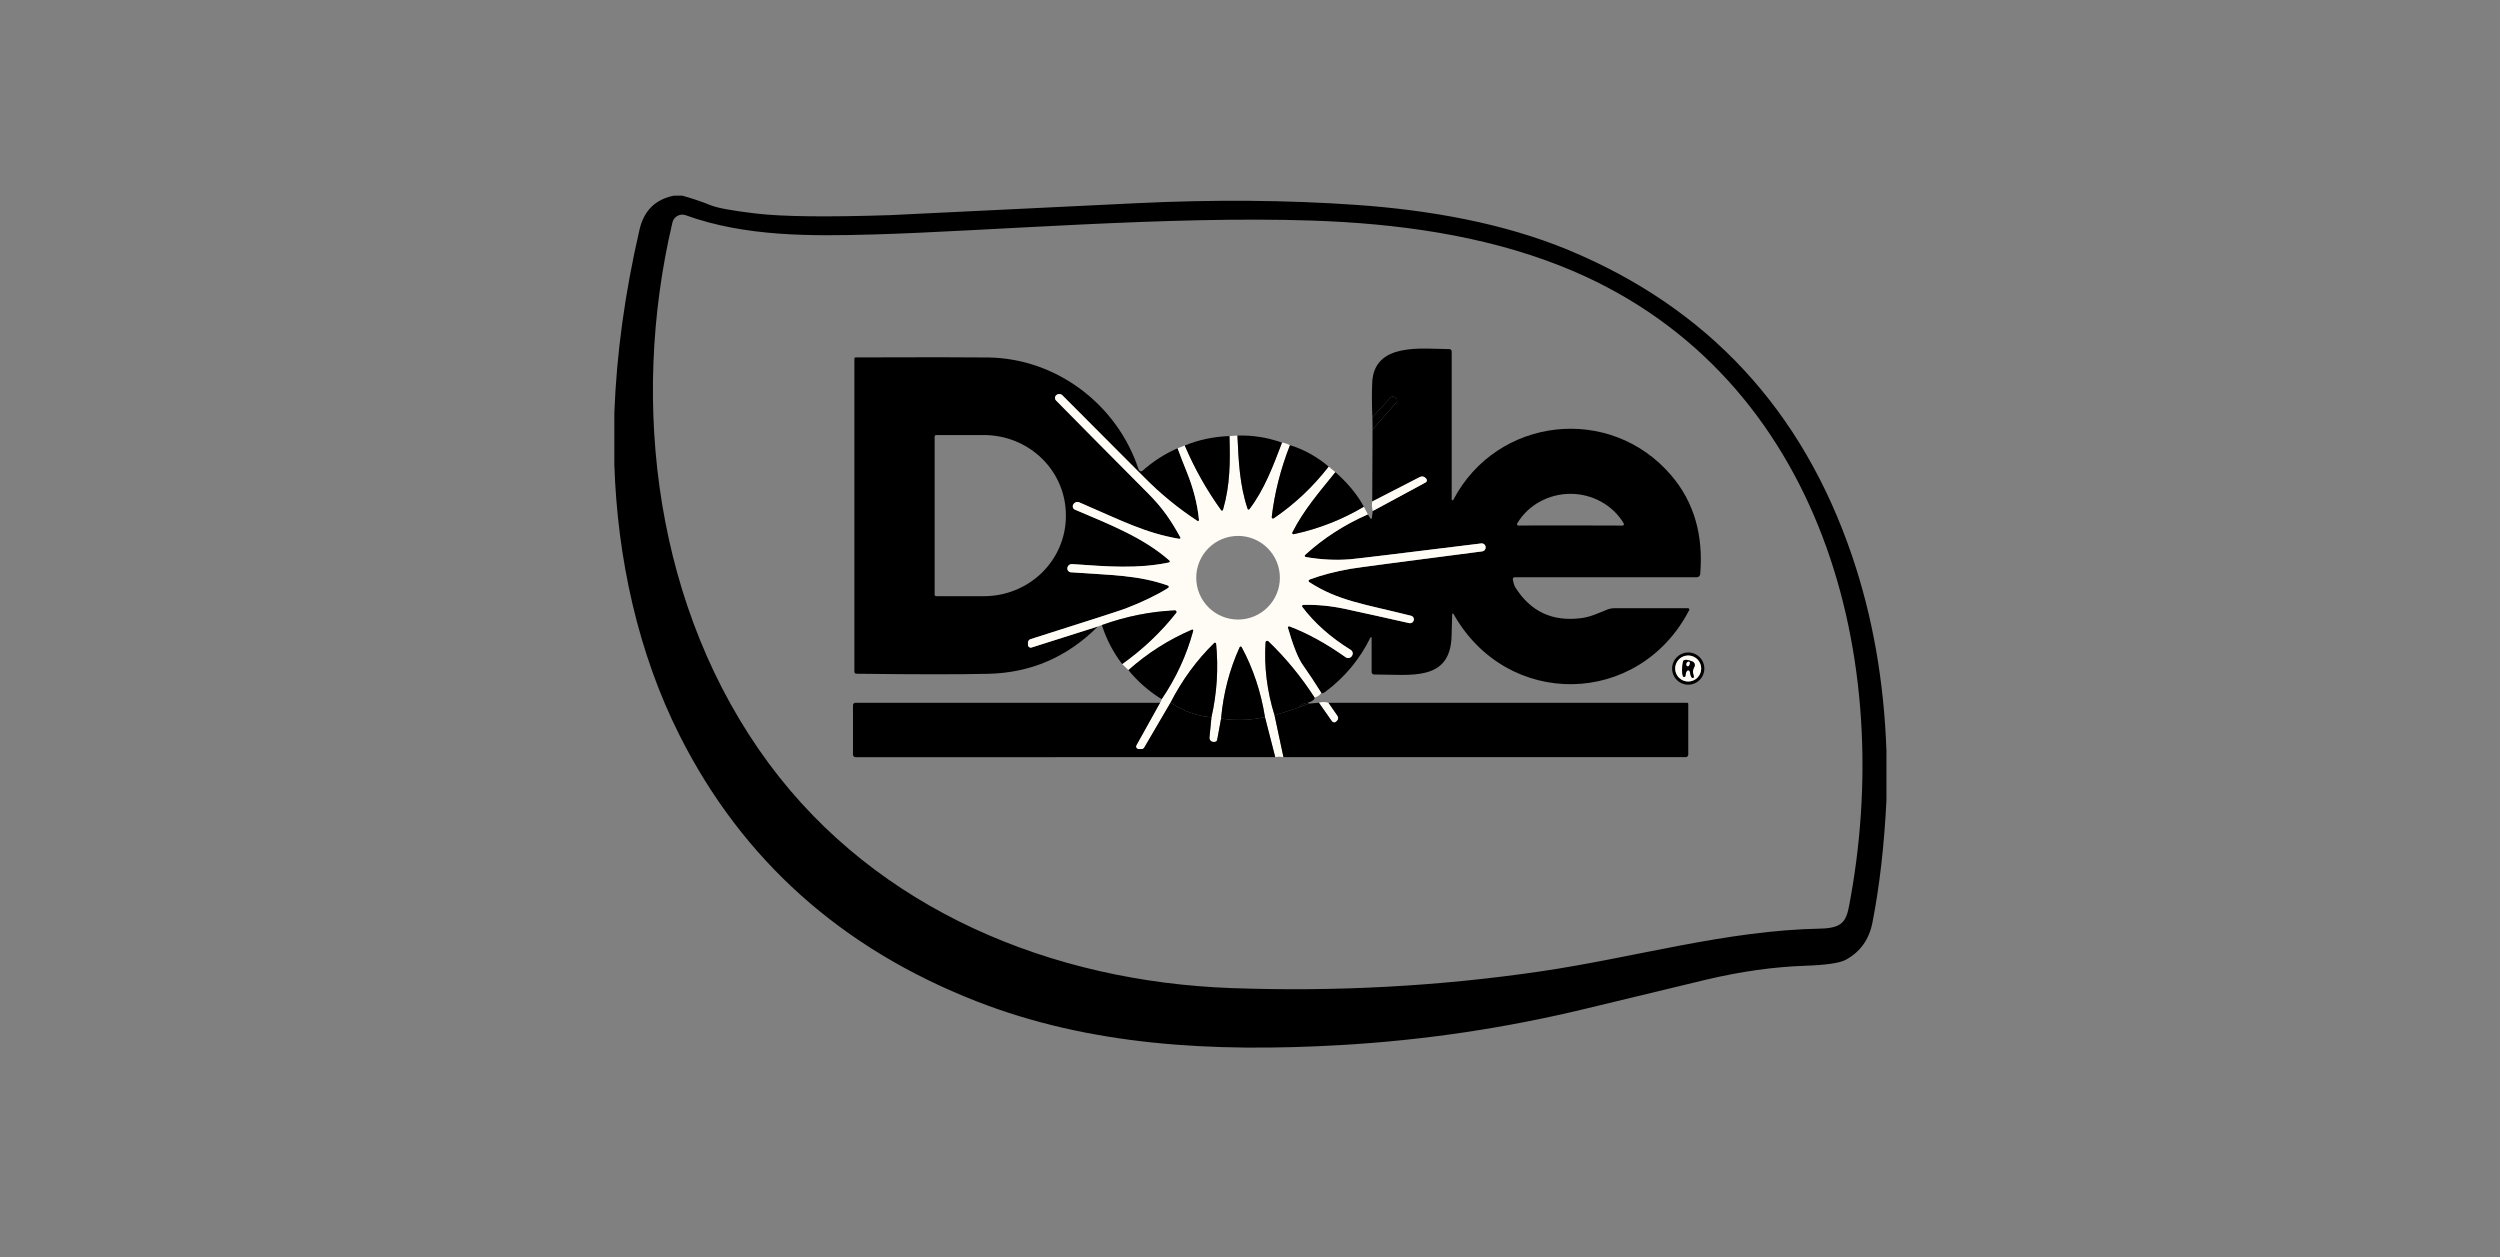 <svg xmlns="http://www.w3.org/2000/svg" width="179" height="90" viewBox="0 0 179 90" fill="none"><rect x="0" y="0" width="179" height="90" fill="#808080" stroke="none"/><path d="M48.855 14.01C49.545 14.2 50.226 14.43 50.898 14.7C51.376 14.895 52.453 15.091 54.127 15.288C56.013 15.513 59.213 15.551 63.727 15.404C63.837 15.402 69.702 15.118 81.322 14.551C86.866 14.281 92.141 14.321 97.146 14.673C102.219 15.029 107.609 15.948 112.326 17.913C122.296 22.062 129.056 29.358 132.607 39.8C134.072 44.104 134.893 48.752 135.069 53.744V57.308C134.911 60.532 134.577 63.447 134.067 66.054C133.828 67.271 133.191 68.159 132.155 68.721C131.726 68.954 130.758 69.097 129.251 69.148C127.004 69.226 124.648 69.556 122.183 70.139C120.972 70.424 118.124 71.111 113.64 72.198C107.833 73.608 101.958 74.484 96.014 74.826C86.76 75.359 78.018 74.859 69.918 71.693C60.248 67.914 53.169 61.58 48.679 52.693C45.684 46.77 44.205 39.969 43.987 33.267V29.563C44.145 25.328 44.746 20.95 45.792 16.431C46.103 15.086 46.92 14.279 48.245 14.01H48.855ZM49.076 15.404C48.69 15.263 48.243 15.523 48.151 15.909C45.06 29 46.962 43.712 55.038 54.65C62.813 65.177 75.336 70.283 88.167 70.747C95.638 71.017 103.01 70.62 110.284 69.554C117.115 68.552 123.552 66.62 130.35 66.488C132.18 66.452 132.238 65.762 132.508 64.247C135.707 46.4 130.057 26.284 111.752 19.045C106.108 16.812 99.928 15.995 93.944 15.793C83.677 15.445 70.61 16.561 62.548 16.787C58.096 16.911 53.365 16.961 49.076 15.404Z" fill="black"></path><path d="M94.598 49.602C94.175 48.92 93.731 48.25 93.268 47.593C92.944 47.133 92.592 46.251 92.213 44.946C92.209 44.931 92.21 44.916 92.214 44.902C92.218 44.887 92.226 44.874 92.237 44.864C92.248 44.854 92.262 44.847 92.277 44.844C92.291 44.841 92.307 44.842 92.321 44.847C93.605 45.329 94.949 46.067 96.353 47.06C96.387 47.084 96.425 47.1 96.465 47.109C96.504 47.118 96.546 47.118 96.586 47.111C96.626 47.104 96.664 47.089 96.698 47.067C96.732 47.045 96.761 47.016 96.784 46.983L96.8 46.958C96.824 46.925 96.84 46.886 96.848 46.847C96.856 46.807 96.856 46.766 96.847 46.726C96.839 46.686 96.823 46.648 96.8 46.615C96.776 46.582 96.747 46.554 96.712 46.533C95.271 45.641 94.115 44.615 93.243 43.456C93.233 43.442 93.226 43.426 93.225 43.41C93.223 43.393 93.226 43.377 93.233 43.361C93.24 43.346 93.251 43.334 93.265 43.324C93.279 43.315 93.295 43.31 93.312 43.309C94.298 43.285 95.28 43.378 96.257 43.588C97.707 43.901 99.253 44.243 100.896 44.615C100.967 44.631 101.041 44.619 101.102 44.581C101.164 44.542 101.208 44.481 101.225 44.411L101.228 44.4C101.243 44.334 101.232 44.264 101.196 44.206C101.161 44.149 101.104 44.107 101.037 44.09C97.612 43.232 95.826 43.028 93.74 41.678C93.724 41.668 93.711 41.654 93.703 41.638C93.695 41.621 93.691 41.603 93.693 41.584C93.695 41.565 93.703 41.547 93.714 41.532C93.726 41.517 93.741 41.506 93.759 41.499C94.613 41.177 95.595 40.919 96.707 40.726C97.18 40.645 100.32 40.229 106.127 39.478C106.2 39.469 106.267 39.431 106.312 39.372C106.358 39.314 106.378 39.24 106.37 39.166L106.367 39.15C106.363 39.114 106.351 39.079 106.333 39.047C106.315 39.016 106.291 38.988 106.262 38.965C106.234 38.943 106.201 38.927 106.166 38.917C106.131 38.908 106.094 38.905 106.058 38.91C100.195 39.636 97.054 40.016 96.635 40.047C95.617 40.126 94.569 40.072 93.491 39.884C93.475 39.881 93.46 39.874 93.447 39.863C93.435 39.852 93.426 39.838 93.421 39.822C93.417 39.806 93.417 39.789 93.421 39.772C93.426 39.756 93.435 39.741 93.447 39.73C94.763 38.532 96.26 37.565 97.94 36.829L98.114 37.116C98.121 37.126 98.13 37.134 98.142 37.138C98.153 37.143 98.165 37.144 98.177 37.142C98.189 37.139 98.2 37.134 98.208 37.125C98.217 37.116 98.222 37.105 98.225 37.094L98.288 36.589L102.075 34.543C102.097 34.531 102.117 34.514 102.132 34.494C102.147 34.473 102.157 34.45 102.161 34.425C102.166 34.4 102.164 34.374 102.158 34.35C102.151 34.325 102.139 34.303 102.122 34.284L102.075 34.229C102.025 34.173 101.958 34.135 101.885 34.121C101.811 34.107 101.736 34.117 101.669 34.151L98.252 35.907L98.274 30.745L99.983 28.813C100.002 28.793 100.016 28.768 100.025 28.742C100.034 28.715 100.038 28.687 100.035 28.659C100.033 28.631 100.025 28.604 100.012 28.579C99.998 28.554 99.98 28.533 99.958 28.515L99.861 28.441C99.817 28.406 99.761 28.389 99.705 28.393C99.649 28.398 99.597 28.424 99.561 28.466L98.263 29.881C98.221 28.985 98.217 28.154 98.252 27.386C98.385 24.472 101.871 24.991 103.775 24.996C103.819 24.996 103.861 25.014 103.892 25.045C103.923 25.076 103.941 25.118 103.941 25.162V35.766C103.941 35.779 103.946 35.792 103.955 35.802C103.963 35.812 103.974 35.819 103.987 35.822C104 35.825 104.013 35.824 104.025 35.819C104.037 35.814 104.047 35.805 104.054 35.794C107.17 29.84 115.288 28.904 119.668 34.046C121.282 35.94 121.971 38.292 121.735 41.104C121.73 41.167 121.701 41.225 121.655 41.267C121.609 41.31 121.549 41.333 121.487 41.333H108.445C108.427 41.333 108.409 41.337 108.392 41.344C108.375 41.352 108.36 41.363 108.348 41.377C108.336 41.391 108.327 41.407 108.322 41.425C108.317 41.443 108.316 41.461 108.318 41.479C108.362 41.741 108.421 41.931 108.495 42.051C109.584 43.788 111.154 44.524 113.204 44.259C113.855 44.176 114.327 43.952 115.078 43.646C115.236 43.582 115.406 43.549 115.577 43.549H120.863C120.879 43.55 120.895 43.554 120.909 43.562C120.923 43.57 120.935 43.581 120.943 43.595C120.952 43.608 120.956 43.624 120.957 43.639C120.957 43.655 120.953 43.671 120.946 43.685C117.344 50.635 107.896 50.786 104.068 43.952C104.062 43.944 104.054 43.937 104.044 43.933C104.035 43.929 104.024 43.929 104.014 43.931C104.004 43.934 103.995 43.939 103.989 43.947C103.982 43.955 103.978 43.964 103.977 43.974C103.958 44.422 103.945 44.922 103.935 45.476C103.877 48.849 101.001 48.288 98.385 48.294C98.338 48.294 98.293 48.275 98.26 48.242C98.227 48.209 98.208 48.164 98.208 48.117V45.669C98.209 45.658 98.206 45.648 98.2 45.639C98.194 45.63 98.184 45.624 98.174 45.621C98.163 45.619 98.152 45.621 98.143 45.626C98.133 45.631 98.126 45.64 98.123 45.65C97.361 47.199 96.288 48.491 94.904 49.525C94.742 49.646 94.64 49.672 94.598 49.602ZM112.445 37.621C114.734 37.623 115.974 37.626 116.165 37.632C116.184 37.633 116.202 37.629 116.219 37.62C116.235 37.612 116.249 37.599 116.259 37.583C116.269 37.567 116.274 37.549 116.274 37.53C116.274 37.511 116.269 37.493 116.259 37.477C115.475 36.15 113.99 35.358 112.445 35.358C110.902 35.358 109.414 36.147 108.633 37.477C108.624 37.493 108.619 37.511 108.618 37.529C108.618 37.548 108.623 37.566 108.633 37.582C108.642 37.597 108.655 37.61 108.671 37.619C108.688 37.628 108.706 37.632 108.724 37.632C108.915 37.624 110.156 37.621 112.445 37.621Z" fill="black"></path><path d="M84.317 32.093C84.525 32.66 84.739 33.211 84.957 33.747C85.443 34.939 85.74 36.1 85.849 37.23C85.85 37.244 85.847 37.257 85.841 37.27C85.835 37.282 85.825 37.292 85.814 37.299C85.802 37.306 85.788 37.31 85.775 37.31C85.761 37.31 85.748 37.306 85.736 37.299C84.35 36.39 83.07 35.34 81.897 34.15C81.162 33.406 79.219 31.458 76.067 28.304C76.011 28.248 75.937 28.215 75.858 28.212C75.779 28.208 75.701 28.234 75.639 28.285L75.637 28.287C75.608 28.31 75.585 28.339 75.569 28.371C75.552 28.404 75.543 28.439 75.54 28.476C75.538 28.512 75.544 28.548 75.557 28.582C75.569 28.617 75.589 28.648 75.615 28.674C77.037 30.122 79.24 32.346 82.225 35.348C83.23 36.355 83.853 37.263 84.51 38.469C84.518 38.482 84.521 38.496 84.52 38.511C84.52 38.525 84.515 38.539 84.506 38.551C84.498 38.562 84.486 38.571 84.473 38.577C84.459 38.582 84.444 38.583 84.43 38.58C81.999 38.16 80.398 37.318 77.273 35.966C77.199 35.934 77.116 35.931 77.04 35.956C76.964 35.981 76.9 36.032 76.859 36.101L76.846 36.123C76.827 36.155 76.815 36.19 76.811 36.226C76.808 36.263 76.811 36.3 76.823 36.334C76.834 36.369 76.853 36.401 76.878 36.428C76.903 36.455 76.933 36.476 76.967 36.49C79.517 37.575 81.88 38.5 83.735 40.136C83.746 40.146 83.754 40.159 83.758 40.173C83.763 40.187 83.763 40.202 83.759 40.216C83.755 40.231 83.748 40.244 83.737 40.254C83.727 40.264 83.713 40.271 83.699 40.274C81.458 40.738 79.363 40.57 76.763 40.388C76.684 40.382 76.606 40.406 76.544 40.455C76.482 40.504 76.441 40.575 76.429 40.653L76.426 40.666C76.421 40.703 76.423 40.741 76.433 40.777C76.442 40.813 76.46 40.846 76.483 40.875C76.506 40.904 76.535 40.928 76.568 40.945C76.601 40.963 76.637 40.973 76.674 40.975C79.7 41.191 81.469 41.171 83.624 41.922C83.642 41.928 83.657 41.939 83.669 41.953C83.68 41.967 83.687 41.985 83.689 42.003C83.691 42.021 83.688 42.04 83.68 42.056C83.672 42.073 83.659 42.087 83.644 42.096C82.819 42.613 81.801 43.104 80.588 43.57C80.213 43.714 77.945 44.445 73.785 45.764C73.732 45.781 73.686 45.815 73.653 45.86C73.62 45.905 73.603 45.959 73.603 46.015V46.17C73.603 46.202 73.61 46.233 73.625 46.261C73.639 46.288 73.66 46.313 73.686 46.331C73.711 46.35 73.741 46.362 73.772 46.367C73.803 46.372 73.835 46.37 73.865 46.36L78.606 44.856C76.422 47.046 73.805 48.176 70.754 48.245C68.638 48.293 65.492 48.291 61.315 48.24C61.277 48.239 61.241 48.224 61.215 48.197C61.189 48.17 61.174 48.134 61.174 48.096V25.682C61.174 25.658 61.183 25.634 61.2 25.617C61.216 25.6 61.239 25.591 61.262 25.591C66.129 25.574 69.297 25.576 70.765 25.596C75.659 25.665 80.011 28.98 81.529 33.623C81.538 33.65 81.554 33.675 81.575 33.695C81.596 33.716 81.621 33.73 81.649 33.738C81.677 33.745 81.707 33.746 81.735 33.739C81.763 33.733 81.789 33.719 81.811 33.7C82.569 33.028 83.404 32.493 84.317 32.093ZM66.92 31.26V42.576C66.92 42.606 66.932 42.634 66.953 42.654C66.973 42.675 67.001 42.687 67.031 42.687H70.451C71.221 42.687 71.983 42.539 72.695 42.251C73.407 41.963 74.053 41.542 74.598 41.01C75.142 40.478 75.574 39.847 75.869 39.153C76.164 38.458 76.316 37.714 76.316 36.962V36.874C76.316 35.356 75.698 33.9 74.598 32.826C73.498 31.753 72.006 31.15 70.451 31.15H67.031C67.001 31.15 66.973 31.161 66.953 31.182C66.932 31.203 66.92 31.231 66.92 31.26Z" fill="black"></path><path d="M84.317 32.094L84.83 31.901C85.535 33.554 86.403 35.096 87.436 36.527C87.443 36.538 87.454 36.547 87.467 36.552C87.479 36.557 87.493 36.559 87.507 36.556C87.52 36.553 87.533 36.547 87.543 36.538C87.554 36.528 87.561 36.516 87.565 36.502C88.082 34.711 88.082 33.099 88.029 31.222L88.6 31.186C88.68 33.003 88.76 34.747 89.329 36.431C89.333 36.443 89.341 36.455 89.351 36.464C89.362 36.472 89.374 36.478 89.387 36.481C89.401 36.483 89.414 36.481 89.427 36.477C89.439 36.472 89.451 36.463 89.459 36.453C90.53 35.039 91.142 33.397 91.791 31.694C91.905 31.689 92.096 31.749 92.362 31.874C91.693 33.581 91.257 35.297 91.057 37.021C91.055 37.039 91.058 37.057 91.065 37.073C91.073 37.089 91.085 37.102 91.1 37.111C91.116 37.12 91.133 37.125 91.151 37.124C91.169 37.123 91.186 37.117 91.2 37.107C92.691 36.095 94.001 34.862 95.131 33.408L95.614 33.809C94.474 35.227 93.359 36.5 92.536 38.123C92.528 38.137 92.525 38.153 92.526 38.169C92.528 38.185 92.534 38.201 92.544 38.214C92.554 38.227 92.568 38.237 92.584 38.243C92.599 38.249 92.616 38.25 92.633 38.247C94.414 37.864 96.087 37.209 97.651 36.282L97.941 36.828C96.26 37.564 94.763 38.531 93.447 39.729C93.435 39.741 93.426 39.755 93.421 39.772C93.417 39.788 93.417 39.805 93.422 39.821C93.426 39.837 93.435 39.852 93.447 39.863C93.46 39.874 93.475 39.881 93.491 39.883C94.57 40.071 95.617 40.125 96.635 40.046C97.055 40.015 100.195 39.636 106.058 38.909C106.094 38.904 106.131 38.907 106.166 38.917C106.201 38.926 106.234 38.943 106.262 38.965C106.291 38.987 106.315 39.015 106.333 39.047C106.351 39.078 106.363 39.113 106.367 39.149L106.37 39.166C106.378 39.239 106.358 39.313 106.312 39.372C106.267 39.43 106.2 39.468 106.127 39.478C100.32 40.228 97.18 40.644 96.707 40.725C95.595 40.919 94.613 41.176 93.759 41.498C93.741 41.505 93.726 41.517 93.714 41.532C93.703 41.547 93.695 41.565 93.694 41.583C93.692 41.602 93.695 41.621 93.703 41.637C93.711 41.654 93.724 41.668 93.74 41.678C95.826 43.027 97.612 43.231 101.037 44.09C101.104 44.106 101.161 44.148 101.196 44.206C101.232 44.264 101.243 44.333 101.228 44.399L101.225 44.41C101.208 44.481 101.164 44.542 101.102 44.58C101.041 44.618 100.967 44.631 100.897 44.614C99.253 44.242 97.707 43.9 96.257 43.587C95.28 43.378 94.298 43.285 93.312 43.309C93.295 43.309 93.279 43.315 93.265 43.324C93.251 43.333 93.24 43.346 93.233 43.361C93.226 43.376 93.223 43.393 93.225 43.409C93.226 43.426 93.233 43.442 93.243 43.455C94.115 44.614 95.272 45.64 96.712 46.532C96.747 46.554 96.776 46.582 96.8 46.615C96.823 46.648 96.839 46.685 96.847 46.725C96.856 46.765 96.856 46.806 96.848 46.846C96.84 46.886 96.824 46.924 96.801 46.958L96.784 46.982C96.761 47.016 96.732 47.044 96.698 47.066C96.664 47.089 96.626 47.103 96.586 47.111C96.546 47.118 96.504 47.117 96.465 47.108C96.425 47.1 96.387 47.083 96.353 47.06C94.95 46.066 93.605 45.328 92.321 44.846C92.307 44.841 92.291 44.84 92.277 44.843C92.262 44.846 92.248 44.853 92.237 44.863C92.226 44.873 92.218 44.887 92.214 44.901C92.21 44.916 92.209 44.931 92.213 44.945C92.592 46.25 92.944 47.132 93.268 47.592C93.731 48.249 94.175 48.919 94.598 49.602C94.541 49.749 94.384 49.865 94.126 49.95C93.169 48.465 92.065 47.12 90.814 45.917C90.797 45.901 90.777 45.891 90.754 45.887C90.732 45.882 90.709 45.884 90.688 45.892C90.667 45.901 90.649 45.914 90.636 45.933C90.623 45.951 90.616 45.972 90.615 45.994C90.505 47.739 90.719 49.48 91.258 51.219L91.896 54.211C91.673 54.171 91.477 54.171 91.308 54.211L90.571 51.343C90.282 49.54 89.727 47.872 88.904 46.339C88.897 46.326 88.887 46.315 88.874 46.307C88.861 46.3 88.846 46.296 88.831 46.296C88.816 46.296 88.802 46.301 88.789 46.309C88.777 46.317 88.767 46.328 88.76 46.342C88.035 47.934 87.592 49.636 87.43 51.448L87.151 52.969C87.144 53.012 87.121 53.05 87.088 53.078C87.055 53.106 87.013 53.121 86.969 53.121H86.881C86.841 53.121 86.801 53.112 86.764 53.096C86.728 53.079 86.695 53.055 86.668 53.025C86.641 52.995 86.621 52.96 86.609 52.922C86.597 52.884 86.592 52.843 86.597 52.803L86.74 51.36C87.136 49.593 87.246 47.836 87.071 46.088C87.069 46.073 87.063 46.059 87.054 46.048C87.045 46.036 87.032 46.028 87.018 46.023C87.004 46.018 86.989 46.017 86.975 46.02C86.96 46.024 86.947 46.031 86.936 46.041C85.687 47.263 84.645 48.684 83.812 50.306L81.924 53.535C81.906 53.565 81.88 53.59 81.85 53.608C81.82 53.625 81.785 53.634 81.75 53.634H81.526C81.494 53.634 81.463 53.626 81.435 53.61C81.407 53.594 81.383 53.572 81.367 53.544C81.351 53.516 81.342 53.485 81.341 53.453C81.34 53.421 81.348 53.389 81.363 53.361L83.058 50.319C83.121 50.248 83.159 50.162 83.174 50.063C84.208 48.539 84.961 46.906 85.432 45.163C85.435 45.151 85.435 45.139 85.431 45.127C85.427 45.115 85.42 45.104 85.411 45.096C85.401 45.088 85.389 45.083 85.377 45.081C85.365 45.079 85.352 45.081 85.341 45.086C83.674 45.802 82.158 46.767 80.795 47.981L80.348 47.545C81.835 46.486 83.123 45.264 84.212 43.88C84.225 43.864 84.232 43.844 84.234 43.823C84.236 43.803 84.232 43.782 84.222 43.764C84.213 43.745 84.198 43.73 84.18 43.72C84.162 43.71 84.141 43.705 84.121 43.706C82.356 43.785 80.614 44.135 78.893 44.755L78.606 44.857L73.864 46.361C73.834 46.371 73.802 46.373 73.771 46.368C73.74 46.363 73.711 46.351 73.685 46.332C73.66 46.314 73.639 46.289 73.624 46.261C73.61 46.233 73.602 46.202 73.602 46.171V46.016C73.602 45.96 73.62 45.906 73.653 45.861C73.685 45.816 73.731 45.782 73.784 45.765C77.945 44.446 80.213 43.714 80.588 43.571C81.8 43.105 82.819 42.614 83.643 42.097C83.659 42.087 83.671 42.074 83.68 42.057C83.688 42.041 83.691 42.022 83.689 42.004C83.687 41.986 83.68 41.968 83.668 41.954C83.657 41.94 83.641 41.929 83.624 41.923C81.468 41.172 79.699 41.192 76.674 40.976C76.637 40.974 76.601 40.964 76.568 40.946C76.535 40.929 76.506 40.905 76.482 40.876C76.459 40.847 76.442 40.813 76.432 40.778C76.422 40.742 76.42 40.704 76.426 40.667L76.428 40.654C76.441 40.575 76.482 40.505 76.544 40.456C76.606 40.407 76.684 40.383 76.762 40.389C79.362 40.571 81.457 40.739 83.698 40.275C83.713 40.272 83.726 40.265 83.737 40.255C83.747 40.245 83.755 40.232 83.759 40.217C83.762 40.203 83.762 40.188 83.758 40.174C83.754 40.16 83.745 40.147 83.734 40.137C81.879 38.501 79.517 37.576 76.967 36.491C76.933 36.477 76.903 36.456 76.878 36.429C76.853 36.402 76.834 36.37 76.823 36.335C76.811 36.301 76.807 36.264 76.811 36.227C76.815 36.191 76.826 36.156 76.845 36.124L76.859 36.102C76.899 36.033 76.964 35.982 77.04 35.957C77.116 35.932 77.199 35.935 77.273 35.967C80.397 37.319 81.998 38.161 84.43 38.581C84.444 38.584 84.459 38.583 84.472 38.577C84.486 38.572 84.497 38.563 84.506 38.552C84.514 38.54 84.519 38.526 84.52 38.511C84.521 38.497 84.517 38.483 84.51 38.47C83.853 37.264 83.229 36.356 82.225 35.349C79.24 32.347 77.037 30.123 75.614 28.675C75.589 28.649 75.569 28.618 75.556 28.584C75.543 28.549 75.538 28.513 75.54 28.477C75.542 28.44 75.552 28.405 75.568 28.372C75.585 28.34 75.608 28.311 75.636 28.288L75.639 28.286C75.7 28.235 75.778 28.209 75.857 28.213C75.936 28.216 76.011 28.249 76.067 28.305C79.219 31.459 81.162 33.407 81.896 34.151C83.07 35.341 84.35 36.391 85.735 37.3C85.747 37.307 85.76 37.311 85.774 37.311C85.788 37.311 85.801 37.307 85.813 37.3C85.825 37.293 85.834 37.283 85.841 37.27C85.847 37.258 85.85 37.245 85.849 37.231C85.74 36.101 85.443 34.94 84.957 33.748C84.738 33.212 84.525 32.661 84.317 32.094ZM91.639 41.366C91.639 40.571 91.324 39.81 90.762 39.248C90.201 38.686 89.439 38.371 88.644 38.371C88.251 38.371 87.862 38.448 87.499 38.599C87.135 38.749 86.805 38.97 86.527 39.248C86.249 39.526 86.028 39.856 85.878 40.22C85.727 40.583 85.65 40.972 85.65 41.366C85.65 41.759 85.727 42.148 85.878 42.512C86.028 42.875 86.249 43.205 86.527 43.483C86.805 43.761 87.135 43.982 87.499 44.132C87.862 44.283 88.251 44.36 88.644 44.36C89.439 44.36 90.201 44.045 90.762 43.483C91.324 42.922 91.639 42.16 91.639 41.366Z" fill="#FFFBF5"></path><path d="M98.275 30.744L98.264 29.88L99.561 28.464C99.598 28.422 99.65 28.396 99.706 28.392C99.762 28.387 99.817 28.404 99.862 28.439L99.958 28.514C99.98 28.531 99.999 28.553 100.012 28.578C100.025 28.602 100.033 28.63 100.036 28.657C100.038 28.686 100.035 28.714 100.026 28.74C100.017 28.767 100.002 28.791 99.983 28.812L98.275 30.744Z" fill="black"></path><path d="M88.029 31.221C88.082 33.098 88.082 34.71 87.566 36.501C87.562 36.515 87.554 36.527 87.544 36.536C87.534 36.546 87.521 36.552 87.507 36.555C87.494 36.557 87.48 36.556 87.467 36.551C87.455 36.546 87.444 36.537 87.436 36.526C86.404 35.094 85.535 33.553 84.831 31.9C85.793 31.495 86.859 31.269 88.029 31.221Z" fill="black"></path><path d="M91.791 31.694C91.143 33.397 90.53 35.039 89.459 36.453C89.451 36.463 89.44 36.471 89.427 36.476C89.415 36.481 89.401 36.483 89.388 36.48C89.374 36.478 89.362 36.472 89.351 36.464C89.341 36.455 89.334 36.443 89.329 36.43C88.761 34.747 88.681 33.002 88.601 31.186C89.699 31.155 90.763 31.324 91.791 31.694Z" fill="black"></path><path d="M92.362 31.875C93.373 32.185 94.295 32.697 95.131 33.409C94.001 34.863 92.691 36.096 91.2 37.108C91.186 37.118 91.169 37.124 91.151 37.125C91.133 37.126 91.116 37.121 91.101 37.112C91.085 37.103 91.073 37.09 91.065 37.074C91.058 37.058 91.055 37.04 91.057 37.022C91.257 35.298 91.693 33.582 92.362 31.875Z" fill="black"></path><path d="M95.614 33.808C96.513 34.601 97.192 35.425 97.651 36.281C96.087 37.208 94.414 37.863 92.633 38.246C92.616 38.249 92.599 38.248 92.584 38.242C92.568 38.236 92.554 38.226 92.544 38.213C92.534 38.2 92.528 38.185 92.526 38.168C92.525 38.152 92.528 38.136 92.536 38.122C93.359 36.499 94.474 35.226 95.614 33.808Z" fill="black"></path><path d="M98.289 36.589C98.222 36.312 98.21 36.085 98.253 35.907L101.67 34.151C101.736 34.117 101.812 34.107 101.885 34.121C101.959 34.135 102.026 34.173 102.075 34.229L102.122 34.284C102.139 34.303 102.151 34.325 102.158 34.35C102.165 34.374 102.166 34.4 102.162 34.425C102.157 34.45 102.147 34.473 102.132 34.494C102.117 34.514 102.098 34.531 102.075 34.543L98.289 36.589Z" fill="#FFFBF5"></path><path d="M80.348 47.545C79.709 46.717 79.225 45.787 78.893 44.755C80.614 44.135 82.356 43.785 84.121 43.706C84.142 43.705 84.162 43.709 84.18 43.719C84.198 43.73 84.213 43.745 84.223 43.763C84.232 43.782 84.236 43.802 84.234 43.823C84.233 43.844 84.225 43.863 84.212 43.88C83.123 45.263 81.835 46.485 80.348 47.545Z" fill="black"></path><path d="M83.174 50.062C82.263 49.499 81.47 48.806 80.795 47.981C82.158 46.767 83.674 45.802 85.341 45.086C85.352 45.081 85.365 45.079 85.377 45.081C85.389 45.083 85.401 45.088 85.411 45.096C85.42 45.104 85.427 45.114 85.431 45.126C85.435 45.138 85.435 45.151 85.432 45.163C84.961 46.906 84.208 48.539 83.174 50.062Z" fill="black"></path><path d="M94.126 49.95C94.121 50.096 93.97 50.215 93.674 50.309C93.359 50.344 93.142 50.457 93.022 50.649L91.258 51.22C90.719 49.481 90.505 47.739 90.615 45.995C90.616 45.973 90.624 45.951 90.636 45.933C90.649 45.915 90.668 45.901 90.688 45.893C90.709 45.885 90.732 45.883 90.754 45.888C90.777 45.892 90.797 45.902 90.814 45.918C92.065 47.121 93.169 48.465 94.126 49.95Z" fill="black"></path><path d="M86.74 51.359C85.662 51.26 84.686 50.909 83.812 50.305C84.646 48.684 85.687 47.263 86.936 46.041C86.947 46.03 86.96 46.023 86.975 46.02C86.989 46.017 87.004 46.018 87.019 46.023C87.033 46.027 87.045 46.036 87.054 46.048C87.064 46.059 87.07 46.073 87.072 46.088C87.246 47.836 87.136 49.593 86.74 51.359Z" fill="black"></path><path d="M90.571 51.344C89.546 51.572 88.499 51.607 87.43 51.449C87.592 49.636 88.036 47.934 88.76 46.342C88.767 46.329 88.777 46.317 88.789 46.309C88.802 46.301 88.817 46.297 88.831 46.296C88.846 46.296 88.861 46.3 88.874 46.308C88.887 46.315 88.897 46.326 88.904 46.34C89.727 47.872 90.282 49.54 90.571 51.344Z" fill="black"></path><path d="M122.031 47.87C122.031 48.176 121.909 48.47 121.693 48.686C121.476 48.903 121.183 49.024 120.877 49.024C120.571 49.024 120.277 48.903 120.061 48.686C119.845 48.47 119.723 48.176 119.723 47.87C119.723 47.719 119.753 47.569 119.811 47.429C119.869 47.289 119.954 47.162 120.061 47.055C120.168 46.948 120.295 46.863 120.435 46.805C120.575 46.747 120.725 46.717 120.877 46.717C121.028 46.717 121.178 46.747 121.318 46.805C121.458 46.863 121.586 46.948 121.693 47.055C121.8 47.162 121.885 47.289 121.943 47.429C122.001 47.569 122.031 47.719 122.031 47.87ZM121.804 47.865C121.804 47.618 121.706 47.382 121.532 47.207C121.357 47.033 121.121 46.935 120.874 46.935C120.627 46.935 120.391 47.033 120.216 47.207C120.042 47.382 119.944 47.618 119.944 47.865C119.944 48.112 120.042 48.348 120.216 48.523C120.391 48.697 120.627 48.795 120.874 48.795C121.121 48.795 121.357 48.697 121.532 48.523C121.706 48.348 121.804 48.112 121.804 47.865Z" fill="black"></path><path d="M121.805 47.865C121.805 48.112 121.707 48.349 121.532 48.523C121.358 48.697 121.121 48.795 120.874 48.795C120.628 48.795 120.391 48.697 120.217 48.523C120.042 48.349 119.944 48.112 119.944 47.865C119.944 47.618 120.042 47.382 120.217 47.208C120.391 47.033 120.628 46.935 120.874 46.935C121.121 46.935 121.358 47.033 121.532 47.208C121.707 47.382 121.805 47.618 121.805 47.865ZM120.993 48.092C121.035 48.356 121.092 48.504 121.162 48.533C121.177 48.54 121.194 48.543 121.211 48.54C121.228 48.537 121.243 48.53 121.256 48.518C121.268 48.507 121.277 48.492 121.281 48.475C121.284 48.459 121.283 48.441 121.277 48.425C121.187 48.153 121.196 47.936 121.302 47.774C121.325 47.739 121.34 47.7 121.346 47.659C121.352 47.618 121.349 47.576 121.336 47.536C121.324 47.496 121.303 47.46 121.274 47.429C121.246 47.399 121.211 47.375 121.173 47.36C120.759 47.194 120.534 47.204 120.499 47.388C120.414 47.844 120.414 48.186 120.499 48.414C120.514 48.457 120.549 48.474 120.604 48.467C120.623 48.465 120.641 48.456 120.655 48.441C120.668 48.427 120.677 48.409 120.679 48.39C120.701 48.18 120.746 48.054 120.814 48.011C120.83 48.001 120.848 47.994 120.868 47.993C120.887 47.991 120.906 47.995 120.924 48.002C120.942 48.01 120.957 48.023 120.97 48.038C120.982 48.054 120.99 48.072 120.993 48.092Z" fill="#FFFBF5"></path><path d="M120.813 48.013C120.745 48.055 120.7 48.181 120.678 48.391C120.676 48.41 120.668 48.429 120.654 48.443C120.641 48.457 120.623 48.466 120.603 48.468C120.548 48.475 120.513 48.458 120.499 48.416C120.414 48.188 120.414 47.845 120.499 47.389C120.534 47.205 120.758 47.196 121.172 47.361C121.211 47.377 121.246 47.4 121.274 47.431C121.302 47.461 121.323 47.498 121.336 47.537C121.348 47.577 121.352 47.619 121.346 47.66C121.34 47.701 121.325 47.741 121.302 47.775C121.195 47.937 121.187 48.154 121.277 48.427C121.283 48.443 121.284 48.46 121.28 48.476C121.276 48.493 121.267 48.508 121.255 48.519C121.243 48.531 121.227 48.538 121.21 48.541C121.194 48.544 121.176 48.541 121.161 48.534C121.091 48.505 121.035 48.358 120.993 48.093C120.989 48.073 120.981 48.055 120.969 48.039C120.957 48.024 120.941 48.012 120.923 48.004C120.906 47.996 120.886 47.992 120.867 47.994C120.848 47.995 120.829 48.002 120.813 48.013ZM120.993 47.491C120.997 47.472 120.995 47.453 120.988 47.435C120.981 47.417 120.969 47.402 120.954 47.391C120.938 47.38 120.919 47.374 120.9 47.374C120.881 47.373 120.862 47.379 120.846 47.389C120.767 47.437 120.734 47.51 120.747 47.61C120.749 47.63 120.757 47.648 120.769 47.664C120.782 47.68 120.798 47.693 120.816 47.7C120.834 47.706 120.853 47.708 120.871 47.704C120.889 47.7 120.906 47.69 120.918 47.676C120.951 47.637 120.976 47.576 120.993 47.491Z" fill="black"></path><path d="M120.993 47.489C120.976 47.574 120.951 47.636 120.918 47.674C120.906 47.688 120.889 47.698 120.871 47.702C120.853 47.706 120.834 47.705 120.816 47.698C120.798 47.691 120.782 47.679 120.77 47.663C120.757 47.647 120.75 47.628 120.747 47.608C120.734 47.509 120.767 47.435 120.846 47.387C120.863 47.377 120.881 47.372 120.9 47.372C120.919 47.373 120.938 47.379 120.954 47.389C120.969 47.4 120.981 47.416 120.988 47.434C120.995 47.451 120.997 47.471 120.993 47.489Z" fill="#FFFBF5"></path><path d="M95.12 50.319L95.766 51.249C95.806 51.308 95.824 51.379 95.815 51.45C95.806 51.52 95.77 51.585 95.716 51.63L95.655 51.683C95.634 51.701 95.609 51.714 95.583 51.722C95.556 51.73 95.529 51.732 95.501 51.729C95.474 51.725 95.448 51.717 95.424 51.702C95.401 51.688 95.381 51.669 95.365 51.647L94.43 50.314C94.663 50.246 94.893 50.248 95.12 50.319Z" fill="#FFFBF5"></path><path d="M83.058 50.32L81.364 53.362C81.348 53.39 81.341 53.422 81.341 53.453C81.342 53.486 81.351 53.517 81.367 53.545C81.384 53.572 81.407 53.595 81.435 53.611C81.463 53.627 81.494 53.635 81.526 53.635H81.75C81.785 53.635 81.82 53.626 81.85 53.608C81.881 53.591 81.906 53.566 81.924 53.535L83.812 50.306C84.686 50.91 85.662 51.261 86.74 51.361L86.597 52.804C86.593 52.844 86.597 52.884 86.609 52.923C86.621 52.961 86.641 52.996 86.668 53.026C86.695 53.056 86.728 53.08 86.764 53.096C86.801 53.113 86.841 53.121 86.881 53.121H86.969C87.013 53.121 87.055 53.106 87.088 53.079C87.121 53.051 87.144 53.012 87.151 52.97L87.43 51.449C88.499 51.607 89.546 51.572 90.571 51.344L91.308 54.212L61.259 54.214C61.21 54.214 61.163 54.195 61.128 54.16C61.094 54.126 61.074 54.079 61.074 54.029V50.488C61.074 50.444 61.092 50.401 61.123 50.369C61.154 50.338 61.196 50.32 61.24 50.32H83.058Z" fill="black"></path><path d="M93.674 50.307C93.677 50.331 93.681 50.356 93.685 50.382L93.022 50.647C93.142 50.455 93.359 50.342 93.674 50.307Z" fill="black"></path><path d="M94.43 50.313L95.365 51.646C95.381 51.669 95.401 51.687 95.425 51.702C95.448 51.716 95.474 51.725 95.502 51.728C95.529 51.731 95.557 51.729 95.583 51.721C95.61 51.713 95.634 51.7 95.655 51.682L95.716 51.63C95.77 51.584 95.806 51.519 95.815 51.449C95.824 51.378 95.807 51.307 95.766 51.249L95.12 50.319H120.8C120.821 50.319 120.841 50.327 120.856 50.342C120.871 50.357 120.88 50.377 120.88 50.399V54.028C120.88 54.077 120.86 54.124 120.826 54.159C120.791 54.194 120.744 54.213 120.695 54.213L91.896 54.21L91.258 51.218L93.022 50.647L93.685 50.382L94.43 50.313Z" fill="black"></path></svg>